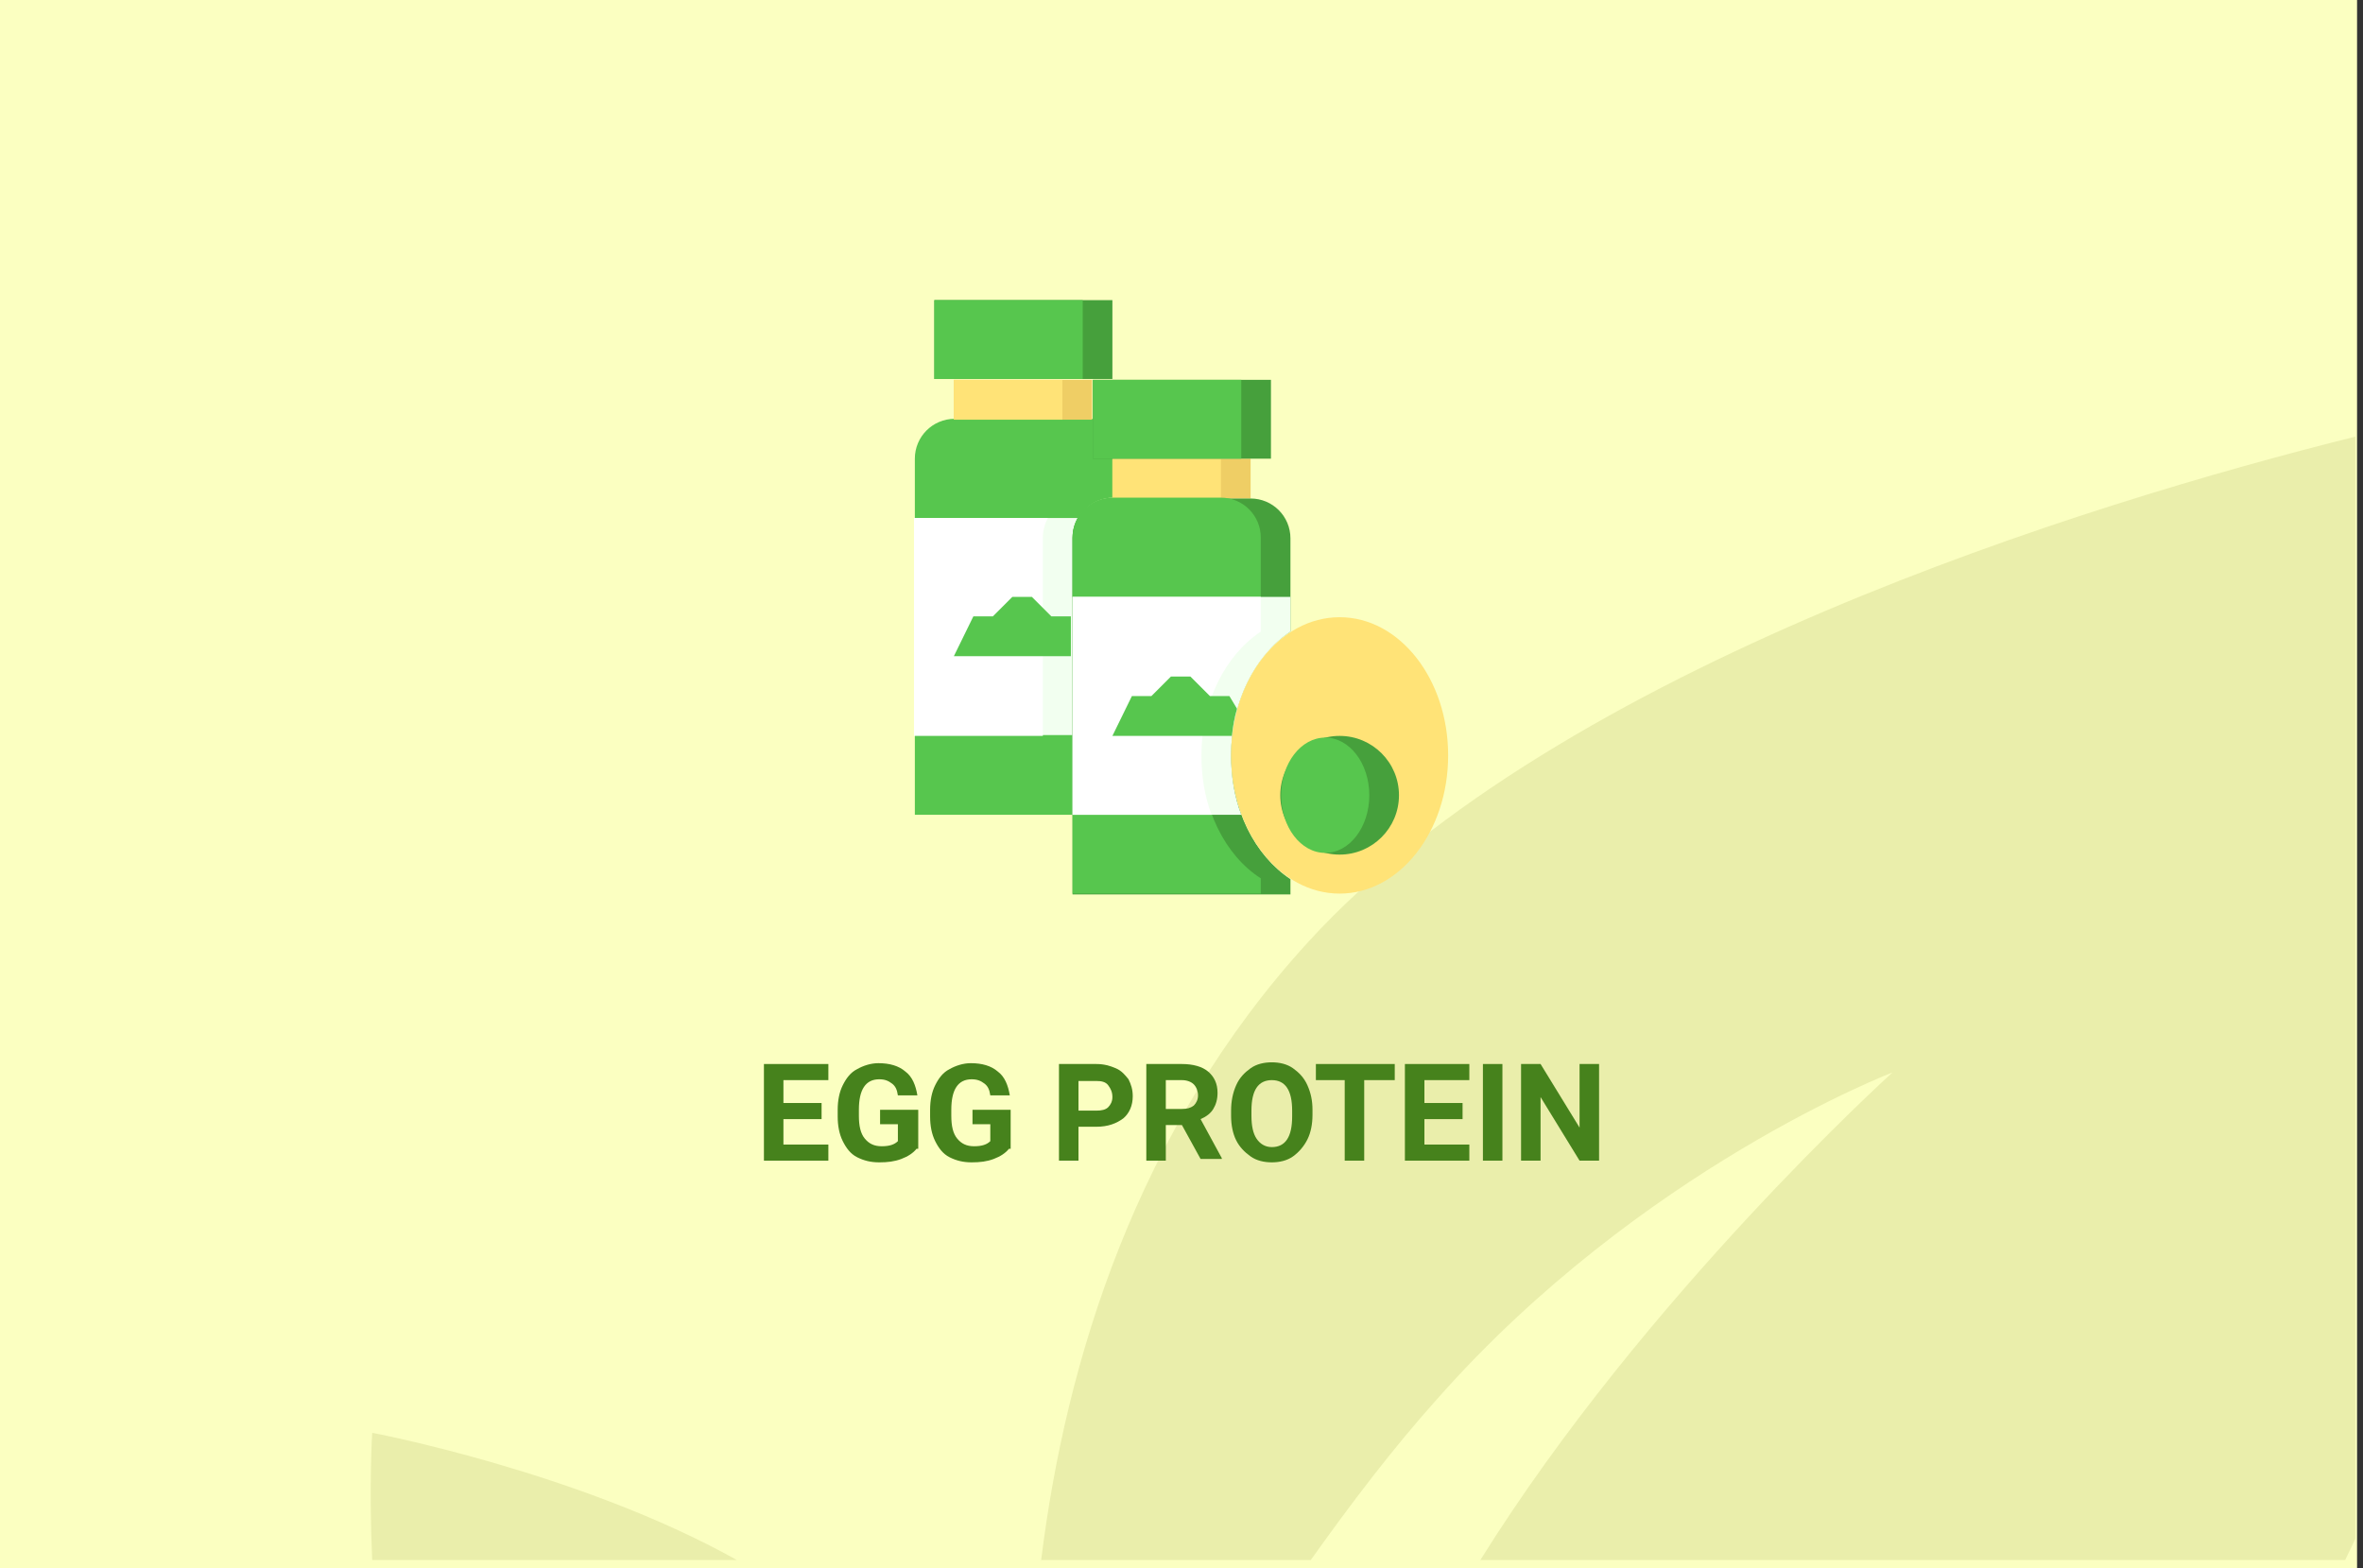 <?xml version="1.0" encoding="utf-8"?>
<!-- Generator: Adobe Illustrator 16.0.4, SVG Export Plug-In . SVG Version: 6.00 Build 0)  -->
<!DOCTYPE svg PUBLIC "-//W3C//DTD SVG 1.1//EN" "http://www.w3.org/Graphics/SVG/1.1/DTD/svg11.dtd">
<svg version="1.1" id="Слой_1" xmlns="http://www.w3.org/2000/svg" xmlns:xlink="http://www.w3.org/1999/xlink" x="0px" y="0px"
	 width="278.7px" height="185px" viewBox="0 0 278.7 185" enable-background="new 0 0 278.7 185" xml:space="preserve">
<rect x="0" y="0" width="278.7" height="185" fill="#333333" stroke="none"/>
<g id="Rectangle_756_1_" enable-background="new    ">
	<g id="Rectangle_756">
		<g>
			<rect fill="#FBFFC1" width="278" height="185"/>
		</g>
	</g>
</g>
<g id="Rectangle_757_copy_1_" enable-background="new    ">
	<g id="Rectangle_757_copy">
		<g>
			<path fill="#EAEEAB" d="M43.9,184h43c-18.6-10.4-43-15-43-15S43.5,175.2,43.9,184z M154.299,111.1
				C134,133.3,125.7,160.6,122.8,184h31.8c4.699-6.6,9.699-13.2,15-19.1c24-27.101,53.6-38.4,53.6-38.4S194,152.9,174.6,184h102
				c0.4-0.8,0.8-1.7,1.199-2.5v-130C246.1,59.4,184.1,78.5,154.299,111.1z"/>
		</g>
	</g>
</g>
<g>
	<path fill="#46821C" d="M96.9,132h-4.5v3h5.3v1.9h-7.6v-11.4h7.6v1.9h-5.3v2.699h4.5V132z"/>
	<path fill="#46821C" d="M108.1,135.5c-0.4,0.5-1,0.9-1.8,1.2c-0.8,0.3-1.6,0.399-2.6,0.399s-1.8-0.199-2.6-0.6
		c-0.8-0.4-1.3-1.1-1.7-1.9c-0.4-0.8-0.6-1.8-0.6-2.899v-0.8c0-1.101,0.2-2.101,0.6-2.9s0.9-1.5,1.7-1.9
		c0.7-0.399,1.6-0.699,2.5-0.699c1.3,0,2.4,0.3,3.2,1c0.8,0.6,1.2,1.6,1.4,2.8h-2.3c-0.1-0.7-0.3-1.101-0.7-1.4
		c-0.4-0.3-0.8-0.5-1.5-0.5c-0.8,0-1.4,0.3-1.8,0.9c-0.4,0.6-0.6,1.5-0.6,2.7v0.699c0,1.2,0.2,2.101,0.7,2.7
		c0.5,0.601,1.1,0.9,2,0.9s1.5-0.2,1.9-0.601v-2h-2.1V130.9h4.5v4.6H108.1z"/>
	<path fill="#46821C" d="M119,135.5c-0.4,0.5-1,0.9-1.8,1.2c-0.8,0.3-1.6,0.399-2.6,0.399s-1.8-0.199-2.6-0.6s-1.3-1.1-1.7-1.9
		c-0.4-0.8-0.6-1.8-0.6-2.899v-0.8c0-1.101,0.2-2.101,0.6-2.9c0.4-0.8,0.9-1.5,1.7-1.9c0.7-0.399,1.6-0.699,2.5-0.699
		c1.3,0,2.4,0.3,3.2,1c0.8,0.6,1.2,1.6,1.4,2.8h-2.3c-0.1-0.7-0.3-1.101-0.7-1.4s-0.8-0.5-1.5-0.5c-0.8,0-1.4,0.3-1.8,0.9
		c-0.4,0.6-0.6,1.5-0.6,2.7v0.699c0,1.2,0.2,2.101,0.7,2.7c0.5,0.601,1.1,0.9,2,0.9s1.5-0.2,1.9-0.601v-2h-2.1V130.9h4.5v4.6H119z"
		/>
	<path fill="#46821C" d="M127.2,132.9v4h-2.3v-11.4h4.4c0.9,0,1.6,0.2,2.3,0.5c0.7,0.3,1.1,0.8,1.5,1.3c0.3,0.601,0.5,1.2,0.5,2
		c0,1.101-0.4,2-1.1,2.601c-0.8,0.6-1.8,1-3.2,1H127.2z M127.2,131h2.1c0.6,0,1.1-0.1,1.4-0.4c0.3-0.3,0.5-0.699,0.5-1.199
		c0-0.601-0.2-1-0.5-1.4c-0.3-0.4-0.8-0.5-1.4-0.5h-2.1V131L127.2,131z"/>
	<path fill="#46821C" d="M139.4,132.7h-1.9v4.2h-2.3v-11.4h4.2c1.3,0,2.399,0.3,3.101,0.9c0.699,0.6,1.1,1.399,1.1,2.5
		c0,0.8-0.2,1.399-0.5,1.899c-0.301,0.5-0.801,0.9-1.5,1.2l2.5,4.6v0.101h-2.5L139.4,132.7z M137.5,130.8h1.9
		c0.601,0,1-0.1,1.399-0.399c0.301-0.301,0.5-0.7,0.5-1.2s-0.199-1-0.5-1.3c-0.299-0.301-0.799-0.5-1.399-0.5h-1.9V130.8z"/>
	<path fill="#46821C" d="M154.799,131.5c0,1.1-0.199,2.1-0.6,2.9c-0.4,0.8-1,1.5-1.699,2c-0.701,0.5-1.601,0.699-2.5,0.699
		c-0.9,0-1.801-0.199-2.5-0.699c-0.701-0.5-1.301-1.101-1.701-1.9c-0.399-0.8-0.6-1.8-0.6-2.9V131c0-1.1,0.2-2.1,0.6-3
		c0.4-0.9,1-1.5,1.701-2c0.699-0.5,1.6-0.7,2.5-0.7c0.899,0,1.799,0.2,2.5,0.7c0.699,0.5,1.299,1.1,1.699,2s0.6,1.8,0.6,2.9V131.5z
		 M152.4,131c0-1.2-0.2-2.1-0.601-2.7c-0.399-0.6-1-0.899-1.799-0.899c-0.801,0-1.4,0.3-1.801,0.899c-0.4,0.601-0.6,1.5-0.6,2.7v0.6
		c0,1.2,0.199,2.101,0.6,2.7c0.4,0.601,1,1,1.801,1c0.799,0,1.399-0.3,1.799-0.899c0.4-0.601,0.601-1.5,0.601-2.7V131z"/>
	<path fill="#46821C" d="M164.4,127.4h-3.5v9.5h-2.3v-9.5h-3.4v-1.9h9.301v1.9H164.4z"/>
	<path fill="#46821C" d="M172.5,132H168v3h5.299v1.9h-7.6v-11.4h7.6v1.9H168v2.699h4.5V132z"/>
	<path fill="#46821C" d="M177.2,136.9h-2.3v-11.4h2.3V136.9z"/>
	<path fill="#46821C" d="M188.6,136.9h-2.301l-4.6-7.5v7.5h-2.3v-11.4h2.3l4.6,7.5v-7.5h2.301V136.9z"/>
</g>
<g>
	<path fill="#57C64E" d="M128.9,49.4h-16.3c-2.6,0-4.7,2.1-4.7,4.7v42h18.7V63.4c0-2.6,2.1-4.7,4.7-4.7V54H129v-4.6H128.9z"/>
	<path fill="#F2FFF0" d="M127.1,61.1c-0.4,0.7-0.6,1.5-0.6,2.3v23.3h-18.7V61.1H127.1L127.1,61.1z"/>
	<path fill="#FFFFFF" d="M123.6,61.1L123.6,61.1h-15.8v25.7H123V63.4C123,62.6,123.2,61.8,123.6,61.1z"/>
	<path fill="#57C64E" d="M126.5,77.4h-14l2.3-4.7h2.3l2.3-2.3h2.3l2.3,2.3h2.3v4.7H126.5z"/>
	<path fill="#EFCE65" d="M131.2,54.1h16.3v4.7h-16.3V54.1z"/>
	<path fill="#FFE377" d="M131.2,54.1H144v4.7h-12.8V54.1z"/>
	<path fill="#46A03C" d="M128.9,44.8h21v9.3h-21V44.8z"/>
	<path fill="#57C64E" d="M128.9,44.8h17.5v9.3h-17.5V44.8z"/>
	<path fill="#EFCE65" d="M112.5,44.8h16.3v4.7h-16.3V44.8z"/>
	<path fill="#FFE377" d="M112.5,44.8h12.8v4.7h-12.8V44.8z"/>
	<path fill="#46A03C" d="M110.2,35.4h21v9.3h-21V35.4z"/>
	<path fill="#57C64E" d="M110.2,35.4h17.5v9.3h-17.5V35.4z"/>
	<path fill="#46A03C" d="M152.2,74.5c-4.199,2.7-7,8.2-7,14.6s2.801,11.8,7,14.6l0,0v1.8h-25.7v-42c0-2.6,2.1-4.7,4.7-4.7h16.3
		c2.6,0,4.699,2.1,4.699,4.7V74.5L152.2,74.5z"/>
	<path fill="#57C64E" d="M148.7,103.6c-4.199-2.699-7-8.199-7-14.6c0-6.4,2.801-11.8,7-14.6l0,0v-11c0-2.6-2.1-4.7-4.699-4.7h-12.8
		c-2.6,0-4.7,2.1-4.7,4.7v42h22.2V103.6L148.7,103.6z"/>
	<path fill="#F2FFF0" d="M126.5,96.1h19.9l0,0c-0.8-2.1-1.2-4.5-1.2-7c0-6.3,2.801-11.8,7-14.6l0,0v-4.1h-25.7V96.1z"/>
	<path fill="#FFFFFF" d="M141.7,89.1c0-6.3,2.801-11.8,7-14.6l0,0v-4.1h-22.2v25.7h16.4C142.1,94,141.7,91.6,141.7,89.1z"/>
	<path fill="#57C64E" d="M145.9,83.6c-0.3,1-0.5,2.1-0.601,3.2l0,0H131.2l2.3-4.7h2.3l2.3-2.3h2.3l2.3,2.3H145L145.9,83.6z"/>
	<ellipse fill="#FFE377" cx="158" cy="89.1" rx="12.799" ry="16.3"/>
	<circle fill="#46A03C" cx="158" cy="93.8" r="7"/>
	<ellipse fill="#57C64E" cx="156.299" cy="93.8" rx="5.201" ry="6.8"/>
</g>
</svg>

